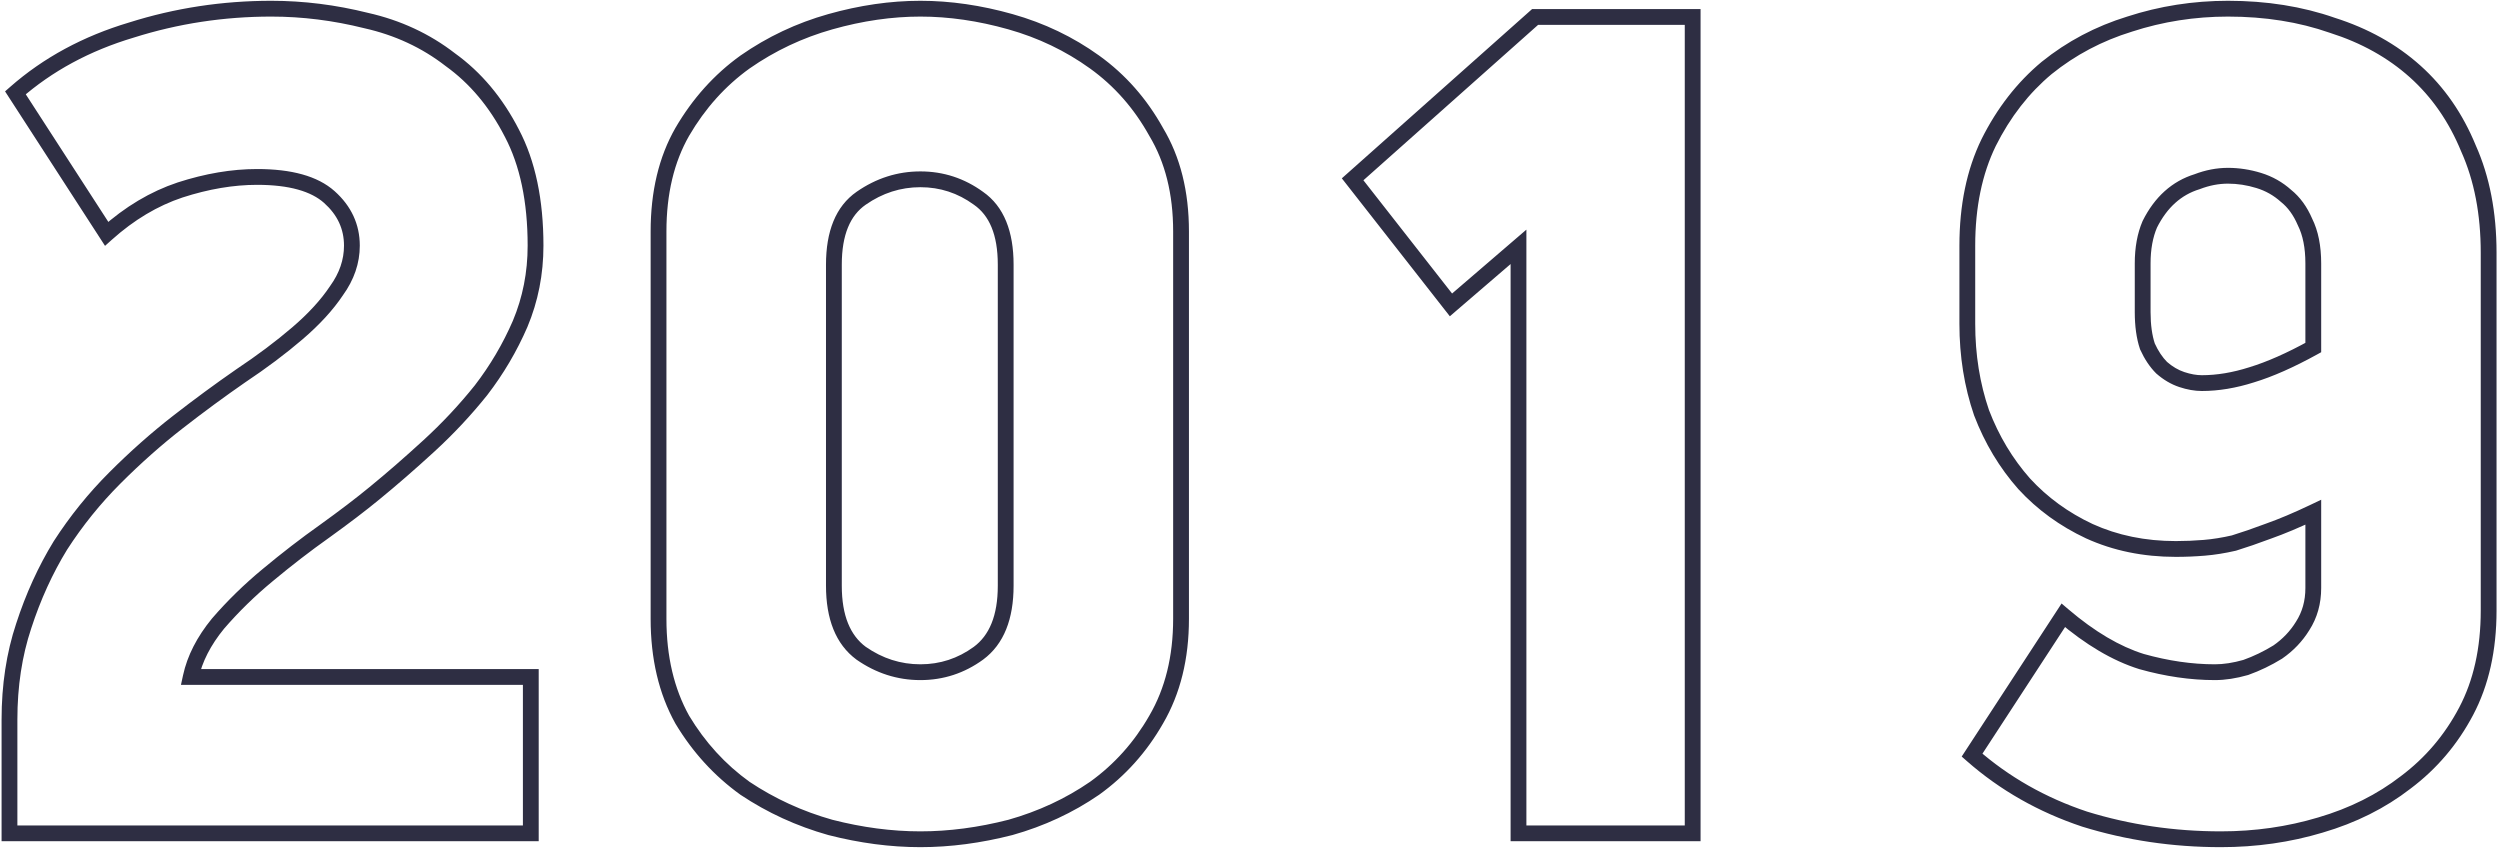 <?xml version="1.0" encoding="UTF-8"?> <svg xmlns="http://www.w3.org/2000/svg" width="633" height="215" viewBox="0 0 633 215" fill="none"> <path d="M131.7 82L133.535 82.795L133.54 82.784L133.544 82.773L131.7 82ZM121.8 98.8L123.362 100.049L123.374 100.035L123.385 100.019L121.8 98.8ZM108.6 112.9L107.249 111.426L107.249 111.426L108.6 112.9ZM94.8 124.9L93.534 123.352L93.529 123.356L94.8 124.9ZM82.2 134.5L83.356 136.132L83.362 136.128L83.369 136.123L82.2 134.5ZM67.8 145.6L69.074 147.142L69.08 147.136L67.8 145.6ZM55.2 157.9L53.686 156.593L53.669 156.613L53.652 156.634L55.2 157.9ZM48.3 171.4L46.346 170.975L45.819 173.4H48.3V171.4ZM134.4 171.4H136.4V169.4H134.4V171.4ZM134.4 211V213H136.4V211H134.4ZM2.4 211H0.4V213H2.4V211ZM6 158.5L7.897 159.132L7.9 159.125L7.902 159.117L6 158.5ZM15.3 138.1L13.619 137.016L13.607 137.035L13.595 137.055L15.3 138.1ZM29.1 121L27.686 119.586L27.686 119.586L29.1 121ZM45 106.9L46.228 108.479L46.228 108.479L45 106.9ZM60.9 95.2L59.791 93.536L59.776 93.546L59.762 93.556L60.9 95.2ZM75.3 84.4L76.602 85.918L76.602 85.918L75.3 84.4ZM85.2 73.6L83.579 72.429L83.557 72.459L83.536 72.491L85.2 73.6ZM83.4 49.9L82.066 51.391L82.066 51.391L83.4 49.9ZM45.6 48.1L44.984 46.197L44.976 46.2L44.968 46.203L45.6 48.1ZM27 59.2L25.321 60.286L26.592 62.252L28.335 60.689L27 59.2ZM3.9 23.5L2.58 21.997L1.283 23.137L2.221 24.587L3.9 23.5ZM33.3 7.6L33.872 9.517L33.887 9.512L33.902 9.507L33.3 7.6ZM92.7 5.2L92.215 7.14L92.238 7.146L92.261 7.151L92.7 5.2ZM114 15.1L112.776 16.681L112.804 16.703L112.833 16.724L114 15.1ZM129.6 33.7L127.82 34.613L127.825 34.622L127.83 34.632L129.6 33.7ZM133.6 62.2C133.6 68.946 132.349 75.281 129.856 81.227L133.544 82.773C136.251 76.318 137.6 69.454 137.6 62.2H133.6ZM129.865 81.205C127.331 87.053 124.115 92.511 120.215 97.581L123.385 100.019C127.485 94.689 130.869 88.947 133.535 82.795L129.865 81.205ZM120.238 97.551C116.304 102.469 111.974 107.094 107.249 111.426L109.951 114.374C114.826 109.906 119.296 105.131 123.362 100.049L120.238 97.551ZM107.249 111.426C102.472 115.804 97.901 119.779 93.534 123.352L96.067 126.448C100.499 122.821 105.128 118.796 109.951 114.374L107.249 111.426ZM93.529 123.356C90.172 126.12 86.009 129.293 81.031 132.877L83.369 136.123C88.391 132.507 92.628 129.28 96.071 126.444L93.529 123.356ZM81.044 132.868C76.199 136.3 71.357 140.032 66.52 144.064L69.08 147.136C73.843 143.168 78.601 139.5 83.356 136.132L81.044 132.868ZM66.526 144.058C61.842 147.928 57.562 152.106 53.686 156.593L56.714 159.207C60.438 154.894 64.558 150.872 69.074 147.142L66.526 144.058ZM53.652 156.634C49.893 161.228 47.425 166.009 46.346 170.975L50.254 171.825C51.175 167.591 53.307 163.372 56.748 159.166L53.652 156.634ZM48.3 173.4H134.4V169.4H48.3V173.4ZM132.4 171.4V211H136.4V171.4H132.4ZM134.4 209H2.4V213H134.4V209ZM4.4 211V182.2H0.4V211H4.4ZM4.4 182.2C4.4 173.787 5.574 166.103 7.897 159.132L4.103 157.868C1.626 165.297 0.4 173.413 0.4 182.2H4.4ZM7.902 159.117C10.257 151.857 13.293 145.202 17.005 139.145L13.595 137.055C9.707 143.398 6.543 150.343 4.098 157.883L7.902 159.117ZM16.981 139.184C20.904 133.103 25.415 127.514 30.514 122.414L27.686 119.586C22.385 124.886 17.696 130.697 13.619 137.016L16.981 139.184ZM30.514 122.414C35.66 117.269 40.898 112.624 46.228 108.479L43.772 105.321C38.302 109.576 32.94 114.331 27.686 119.586L30.514 122.414ZM46.228 108.479C51.601 104.3 56.871 100.422 62.038 96.844L59.762 93.556C54.529 97.178 49.199 101.1 43.772 105.321L46.228 108.479ZM62.009 96.864C67.465 93.227 72.331 89.579 76.602 85.918L73.998 82.882C69.869 86.421 65.135 89.973 59.791 93.536L62.009 96.864ZM76.602 85.918C80.904 82.231 84.339 78.497 86.864 74.709L83.536 72.491C81.261 75.903 78.096 79.369 73.998 82.882L76.602 85.918ZM86.821 74.771C89.639 70.87 91.1 66.666 91.1 62.2H87.1C87.1 65.734 85.961 69.13 83.579 72.429L86.821 74.771ZM91.1 62.2C91.1 56.792 88.928 52.162 84.734 48.41L82.066 51.391C85.472 54.438 87.1 58.008 87.1 62.2H91.1ZM84.734 48.41C80.393 44.526 73.694 42.8 65.1 42.8V46.8C73.306 46.8 78.807 48.474 82.066 51.391L84.734 48.41ZM65.1 42.8C58.662 42.8 51.953 43.942 44.984 46.197L46.216 50.003C52.846 47.858 59.138 46.8 65.1 46.8V42.8ZM44.968 46.203C38.078 48.499 31.644 52.35 25.665 57.711L28.335 60.689C33.956 55.65 39.922 52.101 46.233 49.997L44.968 46.203ZM28.679 58.114L5.579 22.413L2.221 24.587L25.321 60.286L28.679 58.114ZM5.22 25.003C13.184 18.01 22.723 12.842 33.872 9.517L32.728 5.683C21.077 9.158 11.016 14.59 2.58 21.997L5.22 25.003ZM33.902 9.507C45.103 5.97 56.7 4.2 68.7 4.2V0.2C56.3 0.2 44.297 2.03 32.698 5.693L33.902 9.507ZM68.7 4.2C76.531 4.2 84.369 5.179 92.215 7.14L93.185 3.26C85.031 1.221 76.868 0.2 68.7 0.2V4.2ZM92.261 7.151C99.989 8.89 106.818 12.069 112.776 16.681L115.224 13.518C108.782 8.531 101.411 5.11 93.139 3.249L92.261 7.151ZM112.833 16.724C118.947 21.119 123.949 27.063 127.82 34.613L131.38 32.787C127.251 24.737 121.853 18.281 115.167 13.476L112.833 16.724ZM127.83 34.632C131.638 41.866 133.6 51.022 133.6 62.2H137.6C137.6 50.578 135.562 40.734 131.37 32.769L127.83 34.632ZM292.741 182.2L291.014 181.192L291.009 181.2L291.005 181.208L292.741 182.2ZM277.141 199.6L278.274 201.248L278.292 201.236L278.309 201.224L277.141 199.6ZM255.841 209.5L256.338 211.437L256.361 211.431L256.384 211.425L255.841 209.5ZM210.241 209.5L209.698 211.425L209.721 211.431L209.745 211.437L210.241 209.5ZM188.641 199.6L187.474 201.224L187.503 201.245L187.532 201.264L188.641 199.6ZM172.741 182.2L170.993 183.171L171.009 183.2L171.026 183.229L172.741 182.2ZM172.741 33.4L171.014 32.392L171.009 32.4L171.005 32.408L172.741 33.4ZM188.641 15.7L187.498 14.059L187.486 14.068L187.474 14.076L188.641 15.7ZM210.241 5.5L209.698 3.575L209.698 3.575L210.241 5.5ZM255.841 5.5L256.384 3.575L256.384 3.575L255.841 5.5ZM292.741 33.4L290.993 34.371L291.009 34.4L291.026 34.429L292.741 33.4ZM247.741 50.2L246.565 51.818L246.582 51.83L246.599 51.842L247.741 50.2ZM218.041 50.2L219.184 51.842L219.184 51.842L218.041 50.2ZM218.041 165.4L216.853 167.008L216.876 167.025L216.899 167.042L218.041 165.4ZM247.741 165.4L248.918 167.017L248.924 167.013L248.93 167.008L247.741 165.4ZM297.041 156.7C297.041 166.209 295.006 174.348 291.014 181.192L294.469 183.208C298.877 175.652 301.041 166.791 301.041 156.7H297.041ZM291.005 181.208C287.144 187.965 282.136 193.547 275.974 197.976L278.309 201.224C284.947 196.453 290.339 190.435 294.478 183.192L291.005 181.208ZM276.008 197.952C269.796 202.223 262.897 205.432 255.298 207.575L256.384 211.425C264.386 209.168 271.686 205.777 278.274 201.248L276.008 197.952ZM255.345 207.563C247.693 209.525 240.26 210.5 233.041 210.5V214.5C240.623 214.5 248.39 213.475 256.338 211.437L255.345 207.563ZM233.041 210.5C225.823 210.5 218.39 209.525 210.738 207.563L209.745 211.437C217.693 213.475 225.46 214.5 233.041 214.5V210.5ZM210.784 207.575C203.181 205.431 196.173 202.217 189.751 197.936L187.532 201.264C194.31 205.783 201.702 209.169 209.698 211.425L210.784 207.575ZM189.809 197.976C183.638 193.541 178.521 187.946 174.456 181.171L171.026 183.229C175.361 190.454 180.845 196.459 187.474 201.224L189.809 197.976ZM174.49 181.229C170.684 174.378 168.741 166.225 168.741 156.7H164.741C164.741 166.775 166.799 175.622 170.993 183.171L174.49 181.229ZM168.741 156.7V58.6H164.741V156.7H168.741ZM168.741 58.6C168.741 49.073 170.684 41.031 174.478 34.392L171.005 32.408C166.799 39.769 164.741 48.527 164.741 58.6H168.741ZM174.469 34.408C178.536 27.436 183.65 21.751 189.809 17.324L187.474 14.076C180.833 18.849 175.347 24.964 171.014 32.392L174.469 34.408ZM189.785 17.341C196.201 12.869 203.197 9.565 210.784 7.425L209.698 3.575C201.685 5.835 194.282 9.331 187.498 14.059L189.785 17.341ZM210.784 7.425C218.424 5.27 225.842 4.2 233.041 4.2V0.2C225.441 0.2 217.659 1.33 209.698 3.575L210.784 7.425ZM233.041 4.2C240.241 4.2 247.659 5.27 255.298 7.425L256.384 3.575C248.424 1.33 240.642 0.2 233.041 0.2V4.2ZM255.298 7.425C262.881 9.564 269.769 12.864 275.974 17.324L278.309 14.076C271.714 9.336 264.402 5.836 256.384 3.575L255.298 7.425ZM275.974 17.324C282.124 21.744 287.13 27.417 290.993 34.371L294.49 32.429C290.353 24.983 284.959 18.856 278.309 14.076L275.974 17.324ZM291.026 34.429C295.006 41.061 297.041 49.09 297.041 58.6H301.041C301.041 48.511 298.877 39.739 294.456 32.371L291.026 34.429ZM297.041 58.6V156.7H301.041V58.6H297.041ZM256.641 67C256.641 58.645 254.227 52.276 248.884 48.558L246.599 51.842C250.455 54.524 252.641 59.355 252.641 67H256.641ZM248.918 48.583C244.179 45.136 238.868 43.4 233.041 43.4V47.4C238.015 47.4 242.504 48.864 246.565 51.818L248.918 48.583ZM233.041 43.4C227.217 43.4 221.821 45.134 216.899 48.558L219.184 51.842C223.462 48.866 228.066 47.4 233.041 47.4V43.4ZM216.899 48.558C211.555 52.276 209.141 58.645 209.141 67H213.141C213.141 59.355 215.327 54.524 219.184 51.842L216.899 48.558ZM209.141 67V148.3H213.141V67H209.141ZM209.141 148.3C209.141 156.664 211.558 163.095 216.853 167.008L219.23 163.792C215.324 160.905 213.141 155.936 213.141 148.3H209.141ZM216.899 167.042C221.821 170.466 227.217 172.2 233.041 172.2V168.2C228.066 168.2 223.462 166.734 219.184 163.758L216.899 167.042ZM233.041 172.2C238.868 172.2 244.179 170.464 248.918 167.017L246.565 163.783C242.504 166.736 238.015 168.2 233.041 168.2V172.2ZM248.93 167.008C254.224 163.095 256.641 156.664 256.641 148.3H252.641C252.641 155.936 250.458 160.905 246.553 163.792L248.93 167.008ZM256.641 148.3V67H252.641V148.3H256.641ZM384.483 211H382.483V213H384.483V211ZM384.483 62.5H386.483V58.143L383.179 60.983L384.483 62.5ZM367.383 77.2L365.808 78.433L367.099 80.082L368.687 78.717L367.383 77.2ZM342.483 45.4L341.153 43.906L339.75 45.154L340.908 46.633L342.483 45.4ZM388.683 4.3V2.3H387.922L387.353 2.806L388.683 4.3ZM428.583 4.3H430.583V2.3H428.583V4.3ZM428.583 211V213H430.583V211H428.583ZM386.483 211V62.5H382.483V211H386.483ZM383.179 60.983L366.079 75.683L368.687 78.717L385.787 64.017L383.179 60.983ZM368.958 75.967L344.058 44.167L340.908 46.633L365.808 78.433L368.958 75.967ZM343.812 46.894L390.012 5.794L387.353 2.806L341.153 43.906L343.812 46.894ZM388.683 6.3H428.583V2.3H388.683V6.3ZM426.583 4.3V211H430.583V4.3H426.583ZM428.583 209H384.483V213H428.583V209ZM624.424 180.1L622.655 179.166L622.655 179.166L624.424 180.1ZM609.124 198.1L607.924 196.5L607.912 196.509L607.9 196.519L609.124 198.1ZM587.524 208.9L586.962 206.98L586.95 206.984L587.524 208.9ZM527.824 207.4L527.192 209.297L527.213 209.304L527.234 209.311L527.824 207.4ZM499.324 191.2L497.649 190.107L496.702 191.559L498.005 192.703L499.324 191.2ZM522.424 155.8L523.722 154.278L521.992 152.803L520.749 154.707L522.424 155.8ZM542.224 167.5L541.628 169.409L541.655 169.418L541.683 169.425L542.224 167.5ZM568.624 169L569.174 170.923L569.236 170.905L569.297 170.883L568.624 169ZM576.724 165.1L577.772 166.803L577.818 166.775L577.863 166.744L576.724 165.1ZM583.024 158.5L581.342 157.418L581.331 157.435L581.321 157.452L583.024 158.5ZM585.724 129.7H587.724V126.532L584.864 127.894L585.724 129.7ZM574.324 134.5L573.659 132.614L573.64 132.62L573.622 132.627L574.324 134.5ZM565.624 137.5L566.074 139.449L566.144 139.433L566.212 139.412L565.624 137.5ZM529.024 134.5L528.175 136.311L528.186 136.316L528.197 136.321L529.024 134.5ZM512.524 122.5L511.026 123.825L511.039 123.84L511.052 123.854L512.524 122.5ZM501.724 104.5L499.832 105.149L499.844 105.182L499.856 105.214L501.724 104.5ZM503.524 36.1L501.735 35.206L501.731 35.215L501.726 35.225L503.524 36.1ZM518.224 17.2L516.969 15.643L516.956 15.653L516.944 15.664L518.224 17.2ZM539.224 6.1L539.812 8.012L539.827 8.007L539.842 8.002L539.224 6.1ZM590.524 6.4L589.864 8.288L589.891 8.297L589.92 8.306L590.524 6.4ZM611.524 18.1L610.189 19.589L610.189 19.589L611.524 18.1ZM625.024 37.6L623.174 38.359L623.186 38.388L623.199 38.417L625.024 37.6ZM583.624 56.2L581.786 56.988L581.809 57.042L581.835 57.094L583.624 56.2ZM578.824 49.6L577.486 51.087L577.529 51.125L577.575 51.162L578.824 49.6ZM571.924 45.7L571.336 47.612L571.336 47.612L571.924 45.7ZM556.324 46L556.912 47.912L556.978 47.891L557.042 47.867L556.324 46ZM549.424 49.9L548.086 48.413L548.086 48.413L549.424 49.9ZM544.324 56.8L542.535 55.906L542.509 55.958L542.486 56.012L544.324 56.8ZM543.724 87.7L541.827 88.332L541.86 88.432L541.903 88.528L543.724 87.7ZM547.324 93.1L545.91 94.514L545.957 94.561L546.007 94.605L547.324 93.1ZM570.124 94.9L569.542 92.987L569.53 92.99L569.518 92.994L570.124 94.9ZM585.724 88L586.69 89.751L587.724 89.181V88H585.724ZM628.124 154.6C628.124 164.14 626.276 172.307 622.655 179.166L626.193 181.034C630.173 173.493 632.124 164.66 632.124 154.6H628.124ZM622.655 179.166C618.991 186.11 614.083 191.881 607.924 196.5L610.324 199.7C616.965 194.719 622.258 188.49 626.193 181.034L622.655 179.166ZM607.9 196.519C601.915 201.152 594.944 204.644 586.962 206.981L588.086 210.819C596.504 208.356 603.934 204.648 610.349 199.681L607.9 196.519ZM586.95 206.984C579.146 209.325 570.94 210.5 562.324 210.5V214.5C571.308 214.5 579.903 213.275 588.099 210.816L586.95 206.984ZM562.324 210.5C550.516 210.5 539.216 208.828 528.415 205.489L527.234 209.311C538.433 212.772 550.133 214.5 562.324 214.5V210.5ZM528.457 205.503C517.899 201.983 508.635 196.714 500.644 189.697L498.005 192.703C506.414 200.086 516.15 205.617 527.192 209.297L528.457 205.503ZM500.999 192.293L524.099 156.893L520.749 154.707L497.649 190.107L500.999 192.293ZM521.126 157.322C528.067 163.242 534.9 167.307 541.628 169.409L542.821 165.591C536.749 163.693 530.382 159.958 523.722 154.278L521.126 157.322ZM541.683 169.425C548.24 171.27 554.623 172.2 560.824 172.2V168.2C555.026 168.2 549.008 167.33 542.766 165.575L541.683 169.425ZM560.824 172.2C563.445 172.2 566.232 171.764 569.174 170.923L568.075 167.077C565.417 167.836 563.004 168.2 560.824 168.2V172.2ZM569.297 170.883C572.231 169.835 575.057 168.474 577.772 166.803L575.676 163.397C573.191 164.926 570.617 166.165 567.952 167.117L569.297 170.883ZM577.863 166.744C580.682 164.793 582.977 162.392 584.728 159.548L581.321 157.452C579.871 159.808 577.967 161.807 575.586 163.456L577.863 166.744ZM584.707 159.582C586.731 156.433 587.724 152.851 587.724 148.9H583.724C583.724 152.149 582.918 154.967 581.342 157.418L584.707 159.582ZM587.724 148.9V129.7H583.724V148.9H587.724ZM584.864 127.894C580.711 129.872 576.977 131.443 573.659 132.614L574.99 136.386C578.472 135.157 582.338 133.528 586.584 131.506L584.864 127.894ZM573.622 132.627C570.451 133.817 567.589 134.803 565.036 135.588L566.212 139.412C568.859 138.597 571.798 137.583 575.026 136.373L573.622 132.627ZM565.175 135.551C562.658 136.132 560.253 136.516 557.958 136.707L558.29 140.693C560.795 140.484 563.39 140.068 566.074 139.449L565.175 135.551ZM557.958 136.707C555.613 136.902 553.269 137 550.924 137V141C553.38 141 555.835 140.898 558.29 140.693L557.958 136.707ZM550.924 137C543.18 137 536.166 135.549 529.852 132.679L528.197 136.321C535.082 139.451 542.669 141 550.924 141V137ZM529.873 132.689C523.699 129.795 518.413 125.947 513.996 121.146L511.052 123.854C515.835 129.053 521.55 133.205 528.175 136.311L529.873 132.689ZM514.022 121.175C509.589 116.163 506.111 110.373 503.592 103.786L499.856 105.214C502.538 112.227 506.26 118.437 511.026 123.825L514.022 121.175ZM503.616 103.851C501.293 97.076 500.124 89.797 500.124 82H496.124C496.124 90.203 497.355 97.924 499.832 105.149L503.616 103.851ZM500.124 82V62.2H496.124V82H500.124ZM500.124 62.2C500.124 52.439 501.881 44.05 505.323 36.975L501.726 35.225C497.968 42.95 496.124 51.961 496.124 62.2H500.124ZM505.313 36.994C509.001 29.619 513.735 23.545 519.505 18.736L516.944 15.664C510.714 20.855 505.648 27.381 501.735 35.206L505.313 36.994ZM519.48 18.757C525.477 13.92 532.249 10.339 539.812 8.012L538.636 4.188C530.599 6.661 523.372 10.48 516.969 15.643L519.48 18.757ZM539.842 8.002C547.638 5.468 555.729 4.2 564.124 4.2V0.2C555.319 0.2 546.81 1.532 538.606 4.198L539.842 8.002ZM564.124 4.2C573.529 4.2 582.102 5.571 589.864 8.288L591.185 4.512C582.946 1.629 573.92 0.2 564.124 0.2V4.2ZM589.92 8.306C597.878 10.83 604.621 14.597 610.189 19.589L612.859 16.611C606.827 11.203 599.571 7.17 591.129 4.494L589.92 8.306ZM610.189 19.589C615.746 24.572 620.079 30.815 623.174 38.359L626.875 36.841C623.57 28.785 618.902 22.028 612.859 16.611L610.189 19.589ZM623.199 38.417C626.463 45.714 628.124 54.226 628.124 64H632.124C632.124 53.774 630.386 44.687 626.85 36.783L623.199 38.417ZM628.124 64V154.6H632.124V64H628.124ZM587.724 66.7C587.724 62.291 586.991 58.462 585.413 55.306L581.835 57.094C583.057 59.538 583.724 62.709 583.724 66.7H587.724ZM585.463 55.412C584.157 52.367 582.375 49.88 580.074 48.038L577.575 51.162C579.273 52.52 580.691 54.433 581.786 56.988L585.463 55.412ZM580.162 48.113C577.944 46.117 575.387 44.673 572.512 43.788L571.336 47.612C573.661 48.327 575.705 49.483 577.486 51.087L580.162 48.113ZM572.512 43.788C569.731 42.932 566.933 42.5 564.124 42.5V46.5C566.516 46.5 568.918 46.867 571.336 47.612L572.512 43.788ZM564.124 42.5C561.262 42.5 558.419 43.051 555.606 44.133L557.042 47.867C559.43 46.949 561.787 46.5 564.124 46.5V42.5ZM555.736 44.088C552.861 44.973 550.305 46.417 548.086 48.413L550.762 51.387C552.544 49.783 554.587 48.627 556.912 47.912L555.736 44.088ZM548.086 48.413C545.872 50.406 544.029 52.918 542.535 55.906L546.113 57.694C547.419 55.082 548.976 52.994 550.762 51.387L548.086 48.413ZM542.486 56.012C541.156 59.114 540.524 62.694 540.524 66.7H544.524C544.524 63.106 545.092 60.086 546.163 57.588L542.486 56.012ZM540.524 66.7V79H544.524V66.7H540.524ZM540.524 79C540.524 82.546 540.94 85.672 541.827 88.332L545.622 87.067C544.908 84.928 544.524 82.254 544.524 79H540.524ZM541.903 88.528C542.982 90.899 544.308 92.912 545.91 94.514L548.738 91.686C547.541 90.488 546.467 88.901 545.545 86.872L541.903 88.528ZM546.007 94.605C547.783 96.159 549.711 97.304 551.792 97.997L553.057 94.203C551.537 93.696 550.065 92.841 548.641 91.595L546.007 94.605ZM551.792 97.997C553.759 98.653 555.674 99 557.524 99V95C556.175 95 554.69 94.747 553.057 94.203L551.792 97.997ZM557.524 99C561.759 99 566.164 98.259 570.731 96.806L569.518 92.994C565.284 94.341 561.29 95 557.524 95V99ZM570.707 96.813C575.479 95.361 580.811 92.995 586.69 89.751L584.758 86.249C579.038 89.405 573.969 91.639 569.542 92.987L570.707 96.813ZM587.724 88V66.7H583.724V88H587.724Z" fill="#2E2E43"></path> </svg> 